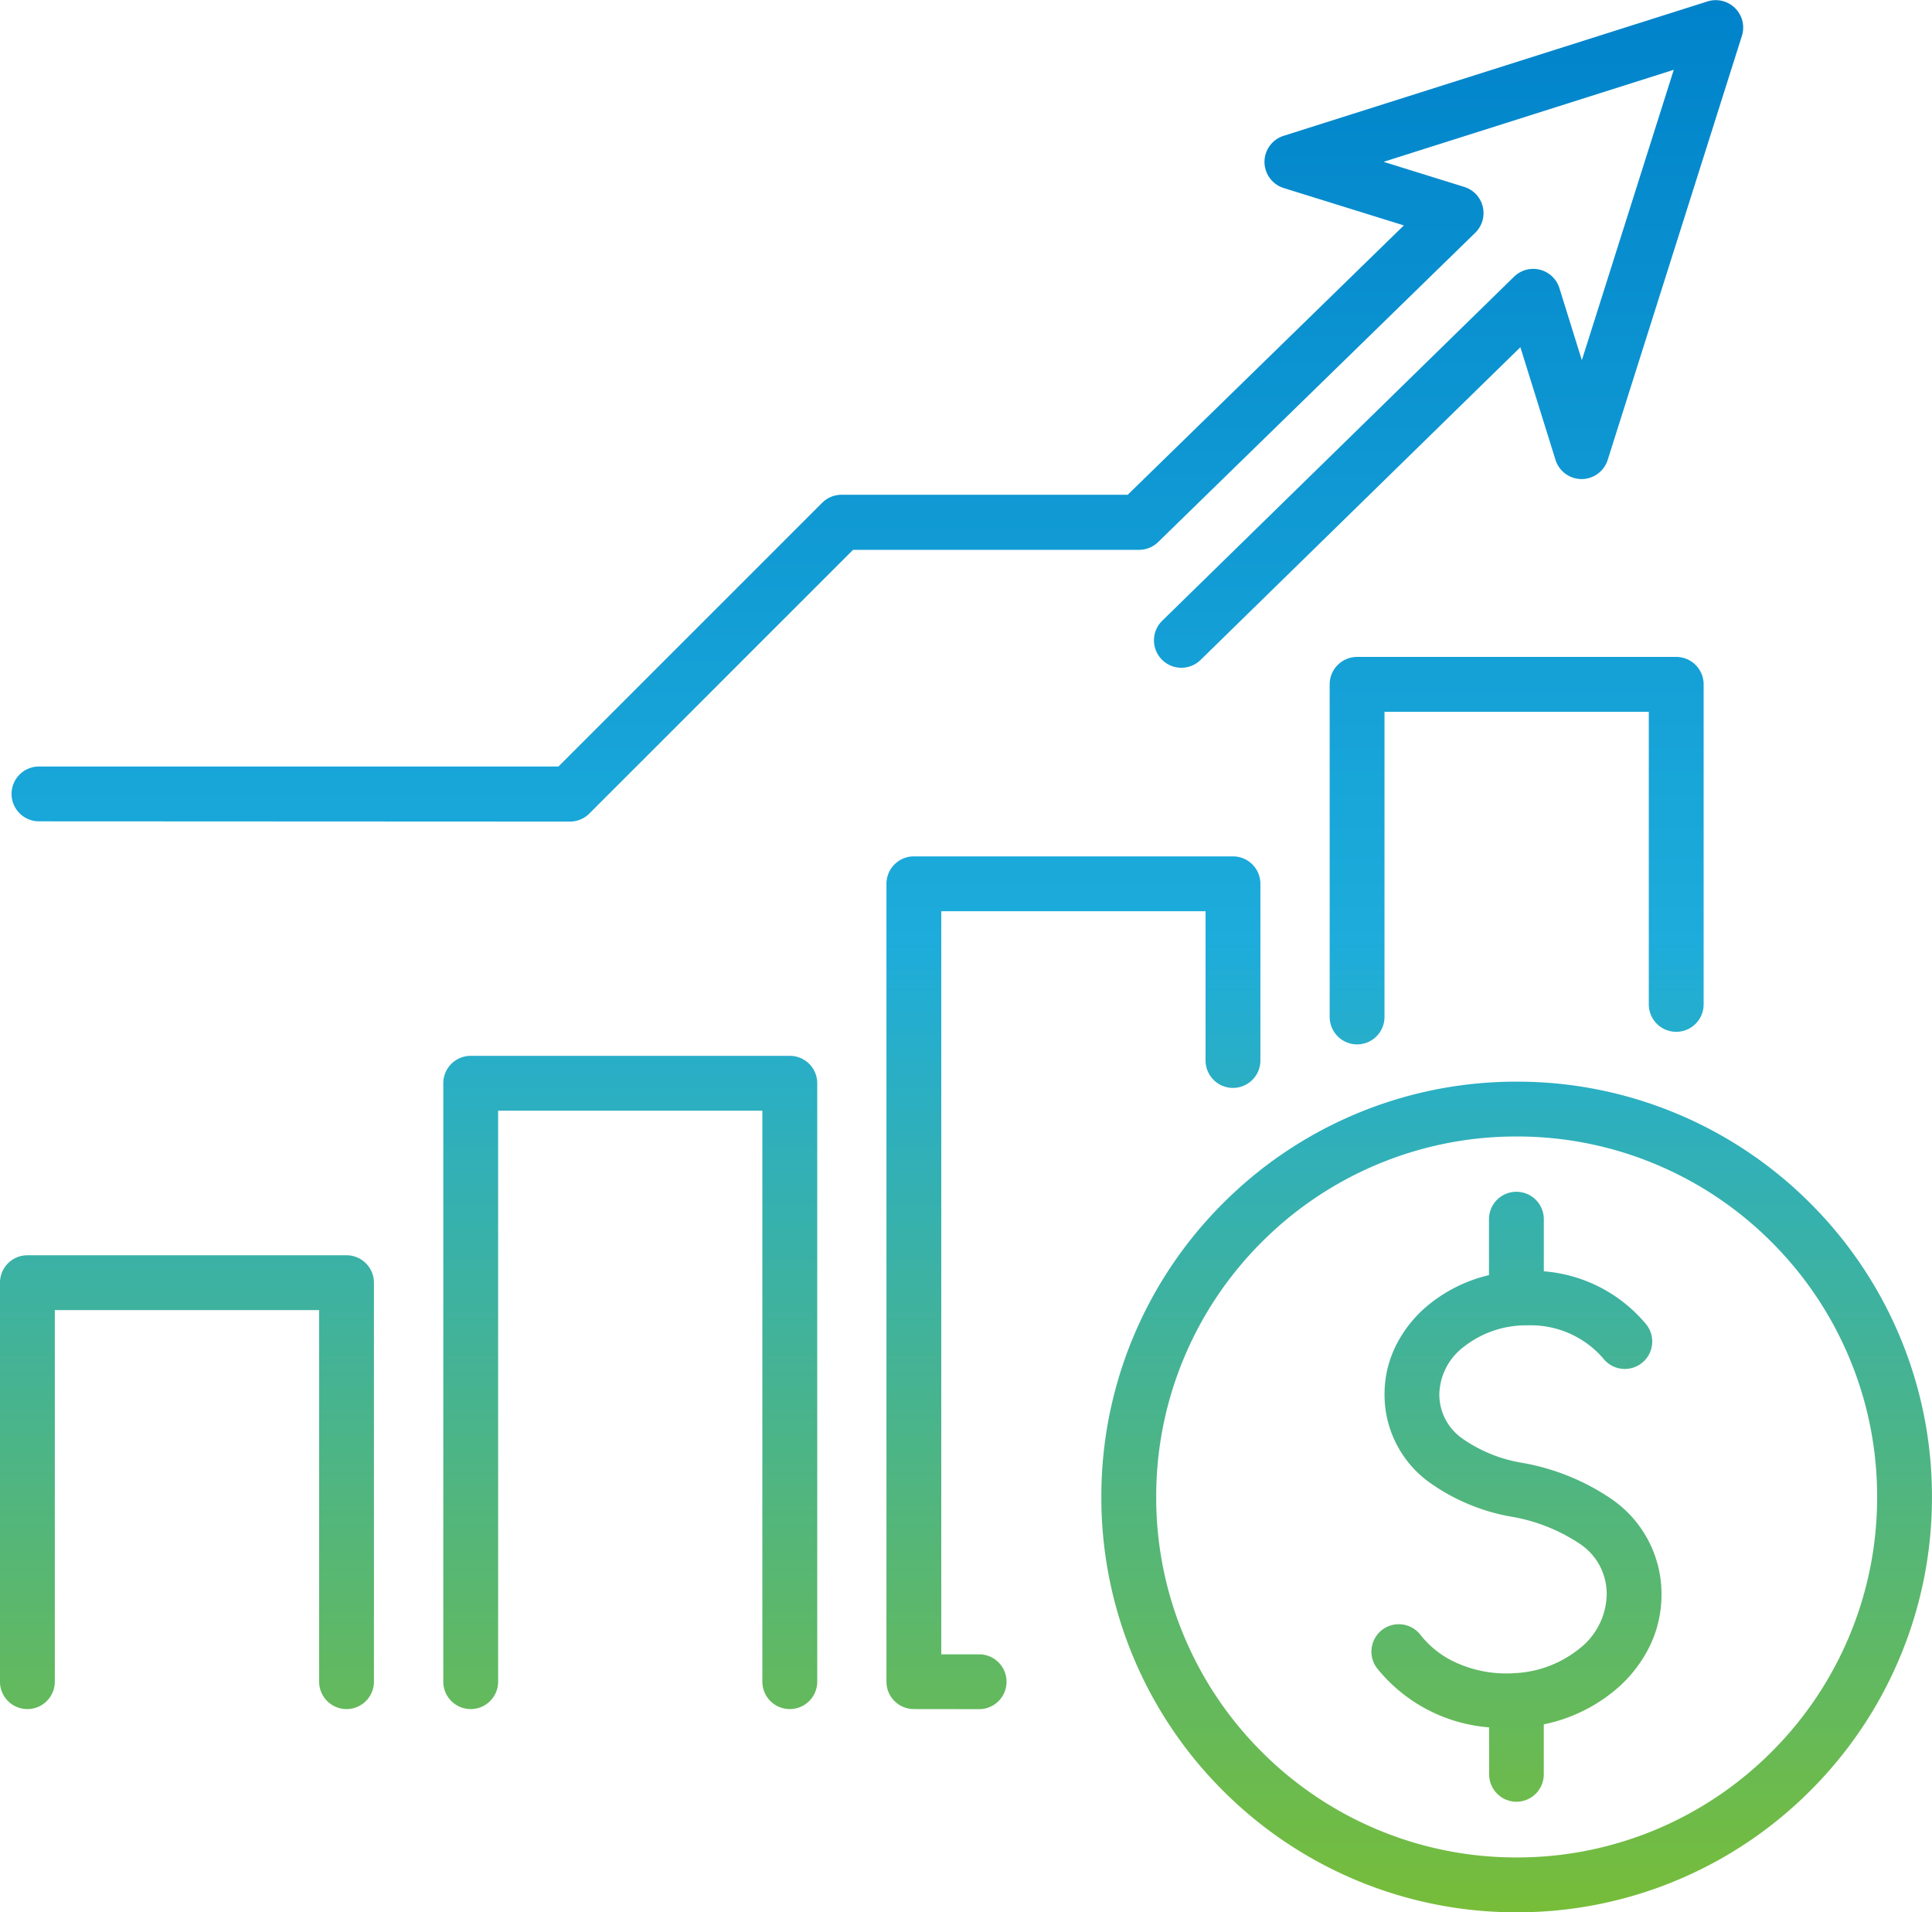 <svg xmlns="http://www.w3.org/2000/svg" xmlns:xlink="http://www.w3.org/1999/xlink" width="140.921" height="139.477" viewBox="0 0 140.921 139.477">
  <defs>
    <linearGradient id="linear-gradient" x1="0.5" x2="0.5" y2="1" gradientUnits="objectBoundingBox">
      <stop offset="0" stop-color="#0082ca"/>
      <stop offset="0.493" stop-color="#1dacdb"/>
      <stop offset="1" stop-color="#79bd36"/>
    </linearGradient>
  </defs>
  <g id="グループ_1206" data-name="グループ 1206" transform="translate(0.228 0.228)">
    <path id="合体_21" data-name="合体 21" d="M3830.3-6302.2a30.2,30.2,0,0,1-9.629-6.492,30.174,30.174,0,0,1-6.492-9.628,30.124,30.124,0,0,1-2.38-11.791,30.131,30.131,0,0,1,2.38-11.792,30.2,30.2,0,0,1,6.492-9.629,30.2,30.2,0,0,1,9.629-6.492,30.136,30.136,0,0,1,11.792-2.38,30.123,30.123,0,0,1,11.791,2.38,30.18,30.18,0,0,1,9.628,6.492,30.194,30.194,0,0,1,6.492,9.629,30.1,30.1,0,0,1,2.38,11.792,30.093,30.093,0,0,1-2.38,11.791,30.17,30.17,0,0,1-6.492,9.628,30.181,30.181,0,0,1-9.628,6.492,30.1,30.1,0,0,1-11.791,2.38A30.11,30.11,0,0,1,3830.3-6302.2Zm1.558-52.14a26.2,26.2,0,0,0-8.358,5.635,26.226,26.226,0,0,0-5.635,8.358,26.13,26.13,0,0,0-2.065,10.235,26.119,26.119,0,0,0,2.065,10.233,26.2,26.2,0,0,0,5.635,8.358,26.193,26.193,0,0,0,8.358,5.635,26.128,26.128,0,0,0,10.235,2.065,26.12,26.12,0,0,0,10.233-2.065,26.193,26.193,0,0,0,8.358-5.635,26.181,26.181,0,0,0,5.635-8.358,26.119,26.119,0,0,0,2.065-10.233,26.13,26.13,0,0,0-2.065-10.235,26.2,26.2,0,0,0-5.635-8.358,26.2,26.2,0,0,0-8.358-5.635,26.128,26.128,0,0,0-10.233-2.065A26.137,26.137,0,0,0,3831.86-6354.34Zm8.224,44.456v-3.425a11.641,11.641,0,0,1-8.174-4.313,2,2,0,0,1,.373-2.8,2,2,0,0,1,2.8.374,6.887,6.887,0,0,0,2.566,2.007,8.834,8.834,0,0,0,3.709.8q.236,0,.469-.012a2.119,2.119,0,0,1,.25-.016,8.123,8.123,0,0,0,4.583-1.773,5.114,5.114,0,0,0,2-3.916,4.376,4.376,0,0,0-1.983-3.754,12.873,12.873,0,0,0-5.039-1.975,14.588,14.588,0,0,1-5.981-2.541,7.878,7.878,0,0,1-3.2-6.393,7.916,7.916,0,0,1,.882-3.636,9.055,9.055,0,0,1,2.314-2.857,10.909,10.909,0,0,1,4.422-2.179v-4.08a2,2,0,0,1,2-2,2,2,0,0,1,2,2v3.8a10.8,10.8,0,0,1,7.479,3.885,2,2,0,0,1-.334,2.809,2,2,0,0,1-2.809-.334,6.975,6.975,0,0,0-5.506-2.417,7.334,7.334,0,0,0-4.7,1.592,4.453,4.453,0,0,0-1.75,3.413,3.912,3.912,0,0,0,1.656,3.235,10.575,10.575,0,0,0,4.305,1.774,16.607,16.607,0,0,1,6.628,2.675,8.4,8.4,0,0,1,3.614,6.978,8.541,8.541,0,0,1-.95,3.913,9.777,9.777,0,0,1-2.5,3.082,11.86,11.86,0,0,1-5.135,2.44v3.645a2,2,0,0,1-2,2A2,2,0,0,1,3840.084-6309.885Zm-41.958-4.758a2,2,0,0,1-2-2v-58.193a2,2,0,0,1,2-2H3821.4a2,2,0,0,1,2,2v12.887a2,2,0,0,1-2,2,2,2,0,0,1-2-2v-10.888h-19.278v54.2h2.762a2,2,0,0,1,2,2,2,2,0,0,1-2,2Zm-11.052-2v-41.645H3767.8v41.645a2,2,0,0,1-2,2,2,2,0,0,1-2-2v-43.646a2,2,0,0,1,2-2h23.276a2,2,0,0,1,2,2v43.646a2,2,0,0,1-2,2A2,2,0,0,1,3787.073-6316.644Zm-32.33,0v-27.1h-19.278v27.1a2,2,0,0,1-2,2,2,2,0,0,1-2-2v-29.1a2,2,0,0,1,2-2h23.277a2,2,0,0,1,2,2v29.1a2,2,0,0,1-2,2A2,2,0,0,1,3754.744-6316.644Zm73.711-48.48v-24.261a2,2,0,0,1,2-2h23.277a2,2,0,0,1,2,2v23.343a2,2,0,0,1-2,2,2,2,0,0,1-2-2v-21.342h-19.278v22.26a2,2,0,0,1-2,2A2,2,0,0,1,3828.455-6365.124Zm-94.143-14.269a2,2,0,0,1-2-2,2,2,0,0,1,2-2H3772.2l19.235-19.234a2,2,0,0,1,1.414-.585h20.872l20.143-19.647-8.758-2.723a2,2,0,0,1-1.408-1.9,2,2,0,0,1,1.4-1.912l30.911-9.8a2,2,0,0,1,2.019.491,2,2,0,0,1,.493,2.019l-9.789,30.927a2,2,0,0,1-1.907,1.4h0a2,2,0,0,1-1.9-1.4l-2.562-8.218-23.328,22.811a2,2,0,0,1-2.828-.033,2,2,0,0,1,.032-2.828l25.663-25.093a2,2,0,0,1,1.887-.509,2,2,0,0,1,1.421,1.343l1.637,5.257,6.705-21.182-21.166,6.713,5.883,1.83a2,2,0,0,1,1.351,1.443,2,2,0,0,1-.548,1.9l-23.129,22.559a2,2,0,0,1-1.4.569h-20.857l-19.235,19.235a2,2,0,0,1-1.414.585Z" transform="translate(-3731.694 6439.069)" fill="url(#linear-gradient)"/>
  </g>
</svg>
